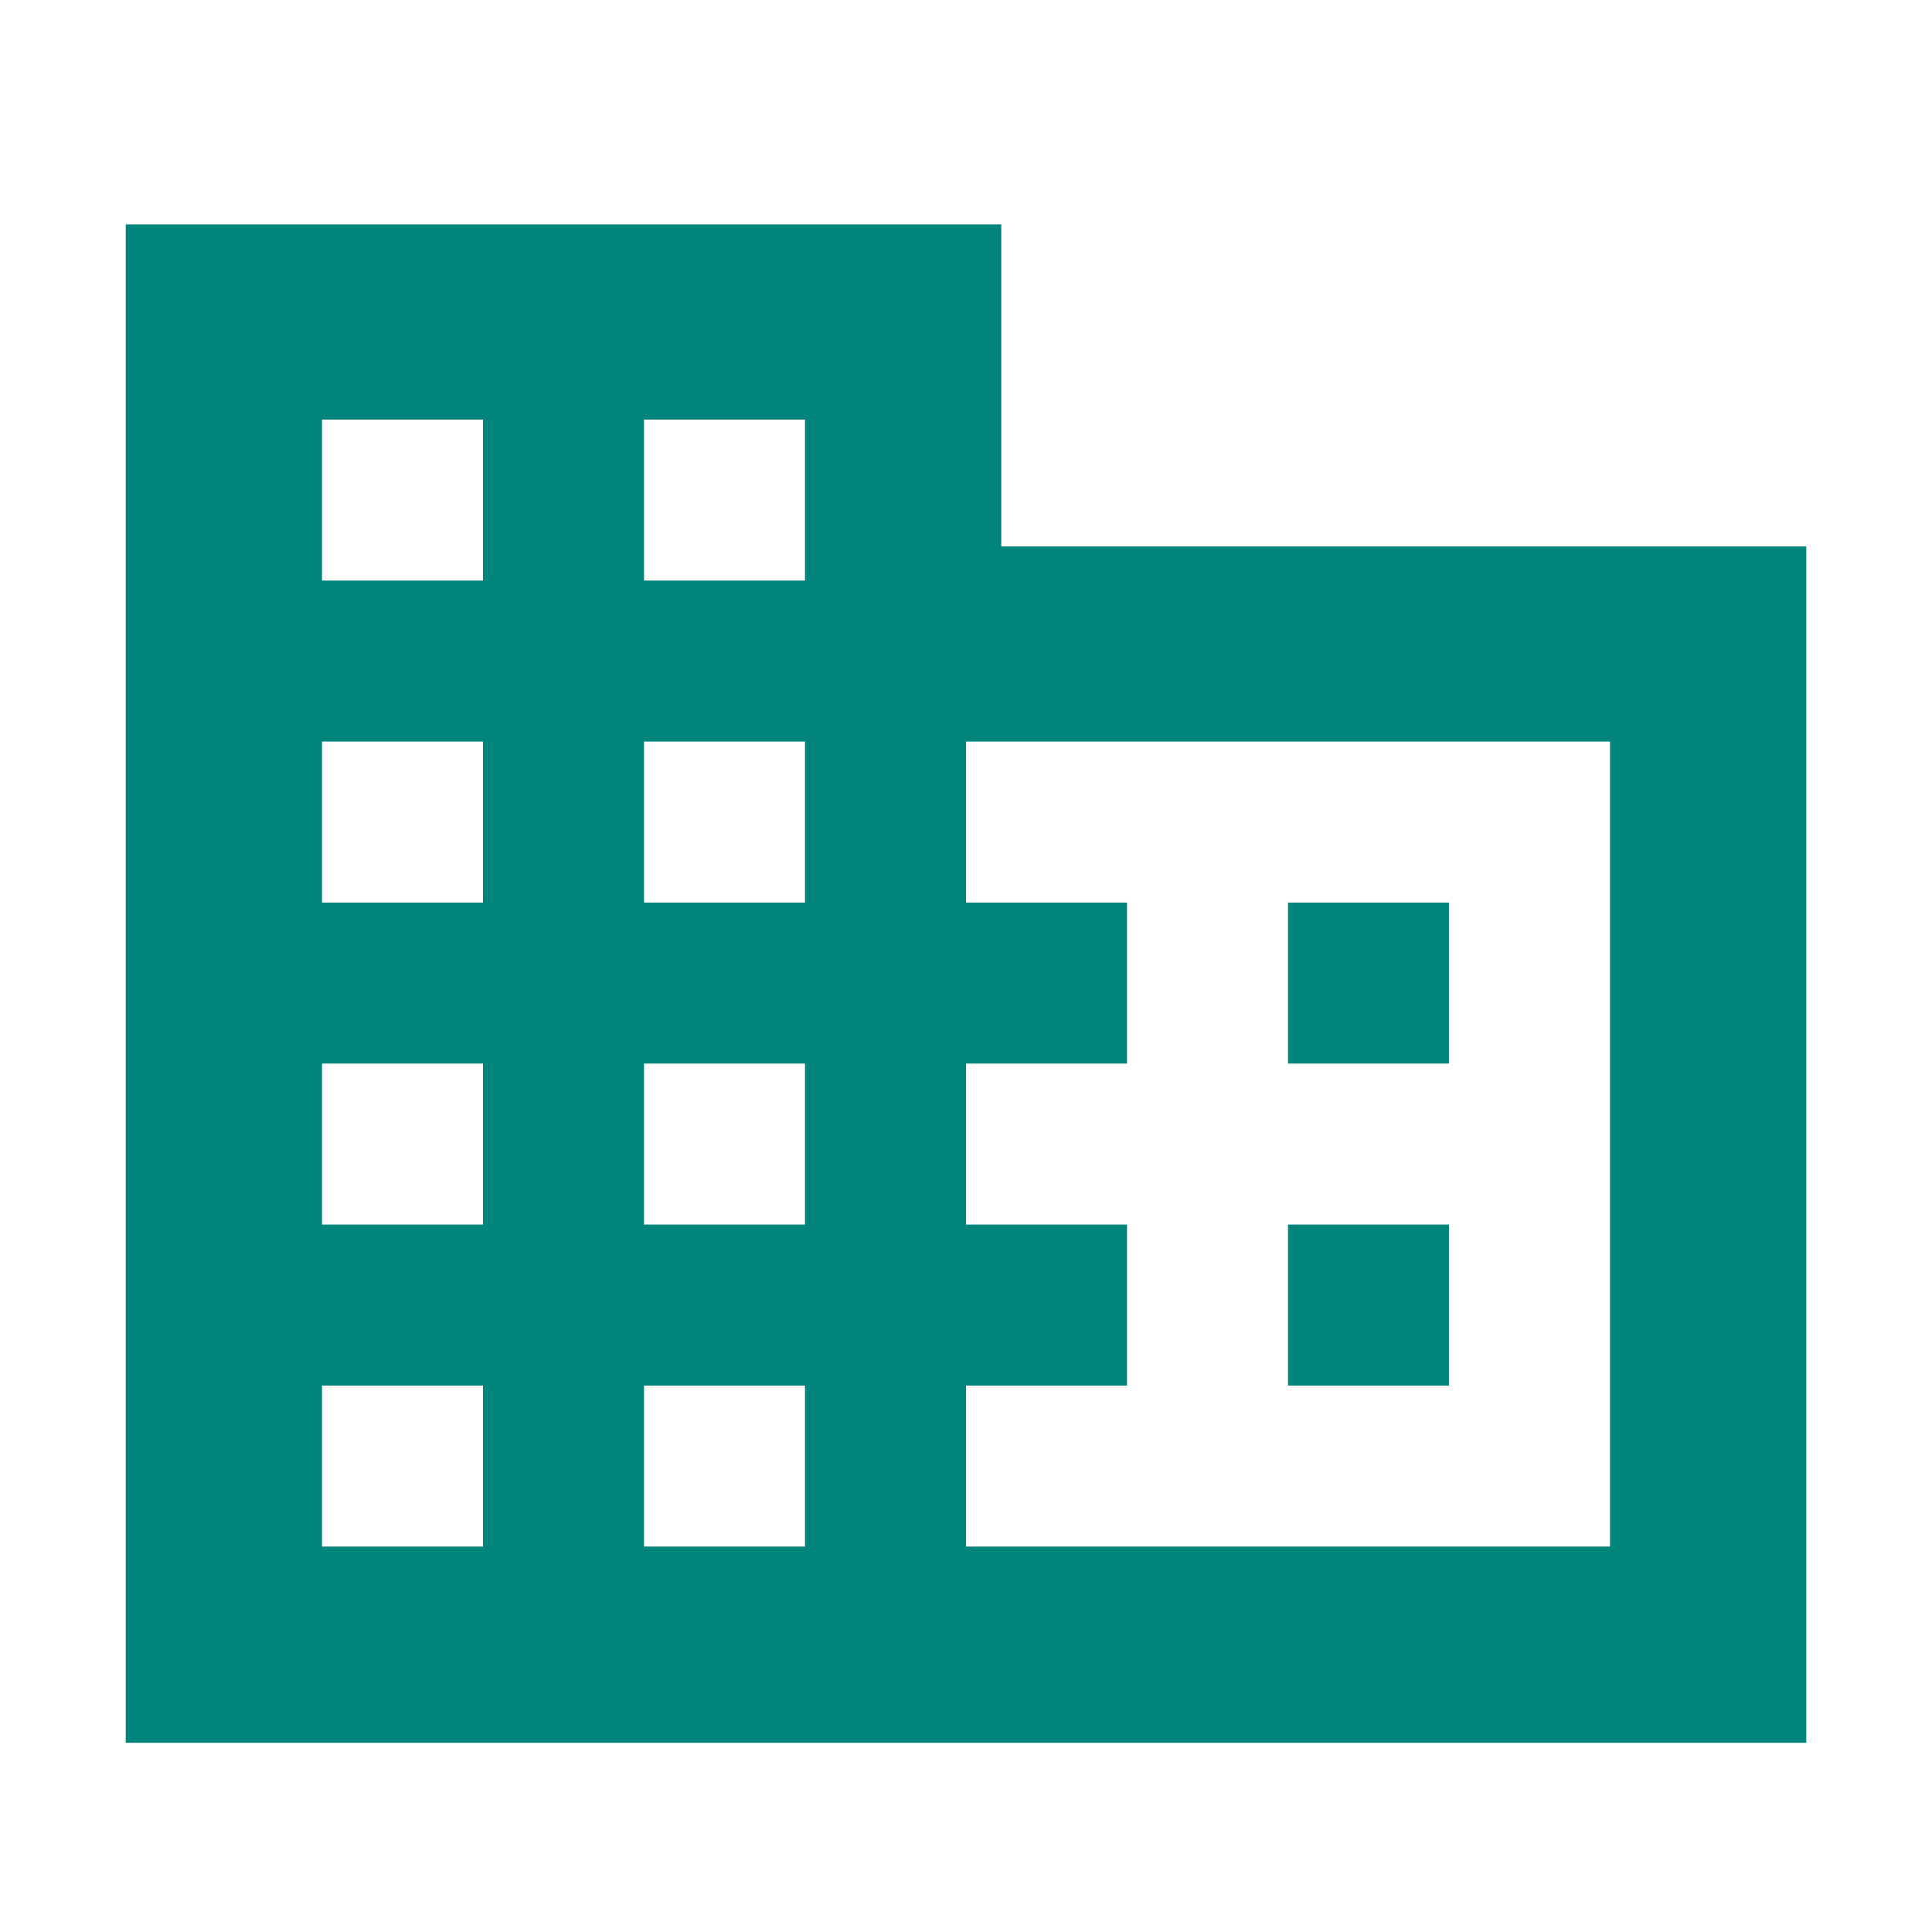<svg width="24" height="24" viewBox="0 0 24 24" fill="none" xmlns="http://www.w3.org/2000/svg">
<path d="M1.562 21.65V2.788H12.438V6.788H22.438V21.65H1.562ZM4 19.212H6V17.212H4V19.212ZM4 15.212H6V13.212H4V15.212ZM4 11.212H6V9.212H4V11.212ZM4 7.212H6V5.212H4V7.212ZM8 19.212H10V17.212H8V19.212ZM8 15.212H10V13.212H8V15.212ZM8 11.212H10V9.212H8V11.212ZM8 7.212H10V5.212H8V7.212ZM12 19.212H20V9.212H12V11.212H14V13.212H12V15.212H14V17.212H12V19.212ZM16 13.212V11.212H18V13.212H16ZM16 17.212V15.212H18V17.212H16Z" fill="#00847C"/>
</svg>
